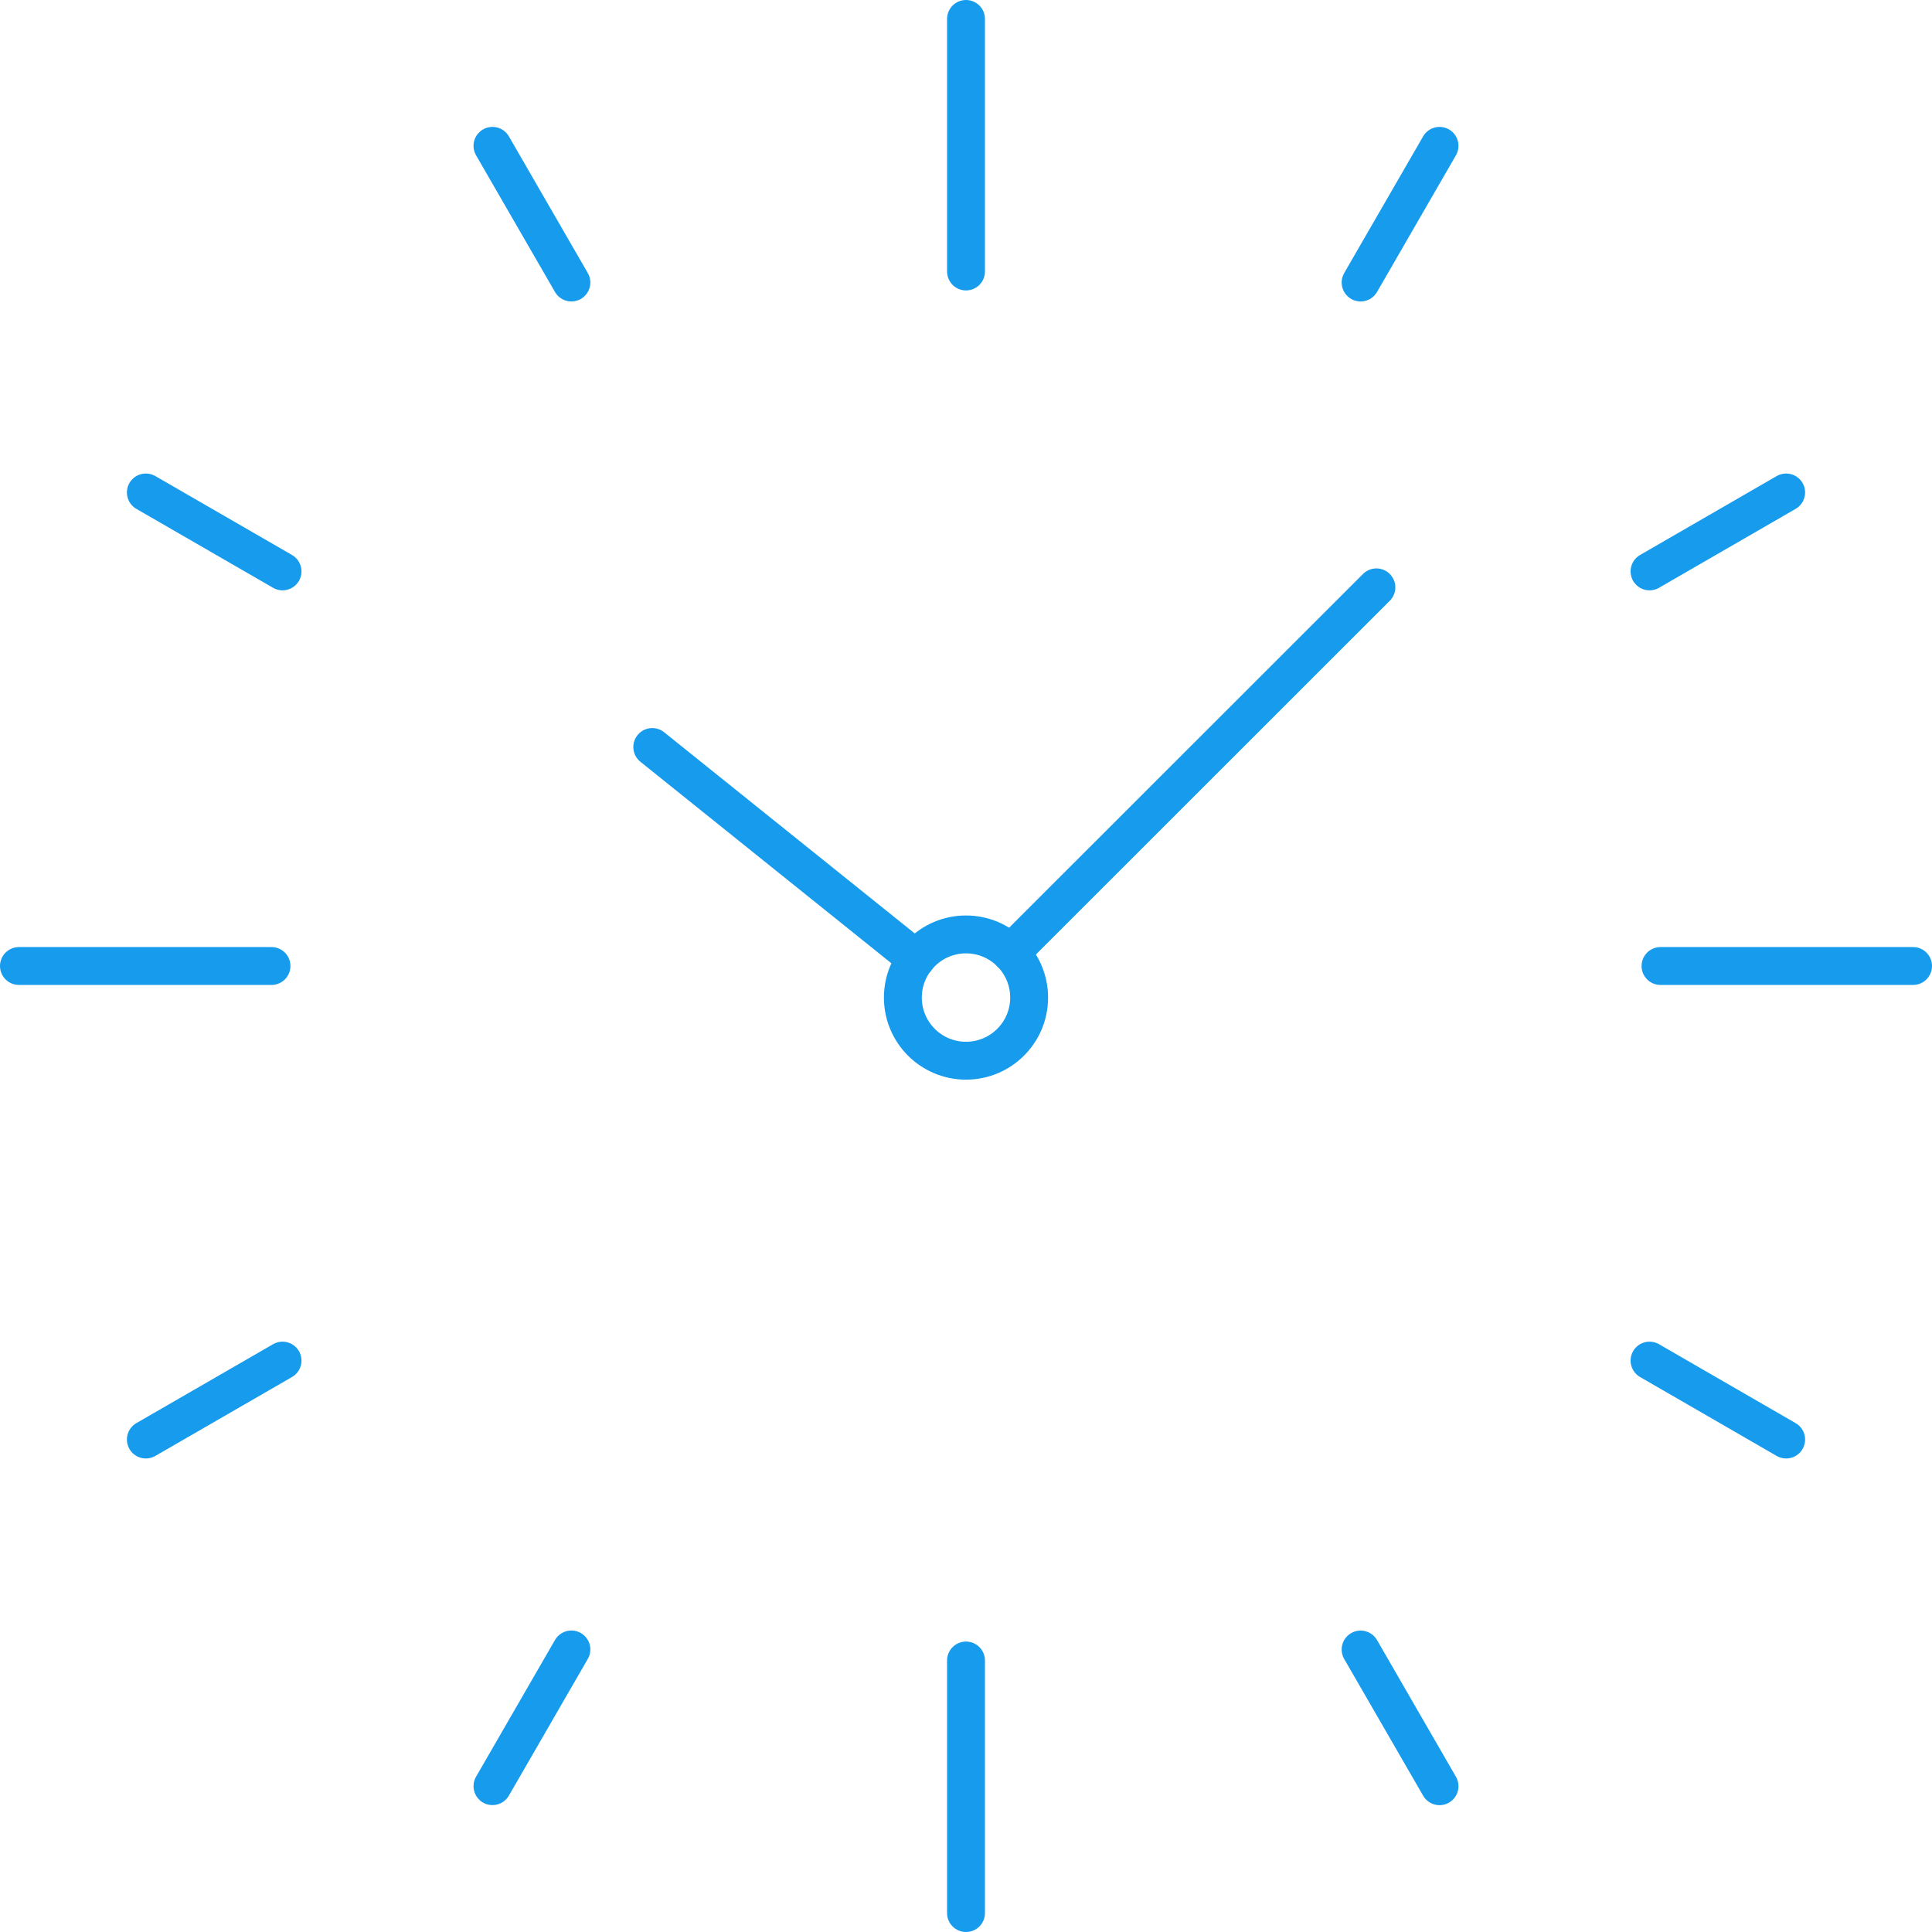 <svg xmlns="http://www.w3.org/2000/svg" width="306" height="306" viewBox="0 0 306 306">
  <g id="Orion_hour_1_" data-name="Orion_hour (1)" transform="translate(1 1)">
    <path id="layer2" d="M2,152H42m220,0h40M152,42V2m0,300V262M22.1,227l21.65-12.5m216.51-125L281.9,77M89.5,43.745,77,22.1m150,259.81-12.5-21.65M22.1,77l21.65,12.5m216.51,125L281.9,227M214.5,43.745,227,22.1M77,281.9l12.5-21.65" fill="none" stroke="#169bed" stroke-linecap="round" stroke-linejoin="round" stroke-miterlimit="10" stroke-width="6"/>
    <circle id="layer1" cx="10" cy="10" r="10" transform="translate(142 147)" fill="none" stroke="#169bed" stroke-linecap="round" stroke-linejoin="round" stroke-miterlimit="10" stroke-width="6"/>
    <path id="layer1-2" data-name="layer1" d="M78.827,77.906l57.925-57.9M22.062,45.291,63.867,78.856" transform="translate(80.248 72.024)" fill="none" stroke="#169bed" stroke-linecap="round" stroke-linejoin="round" stroke-miterlimit="10" stroke-width="6"/>
  </g>
</svg>
